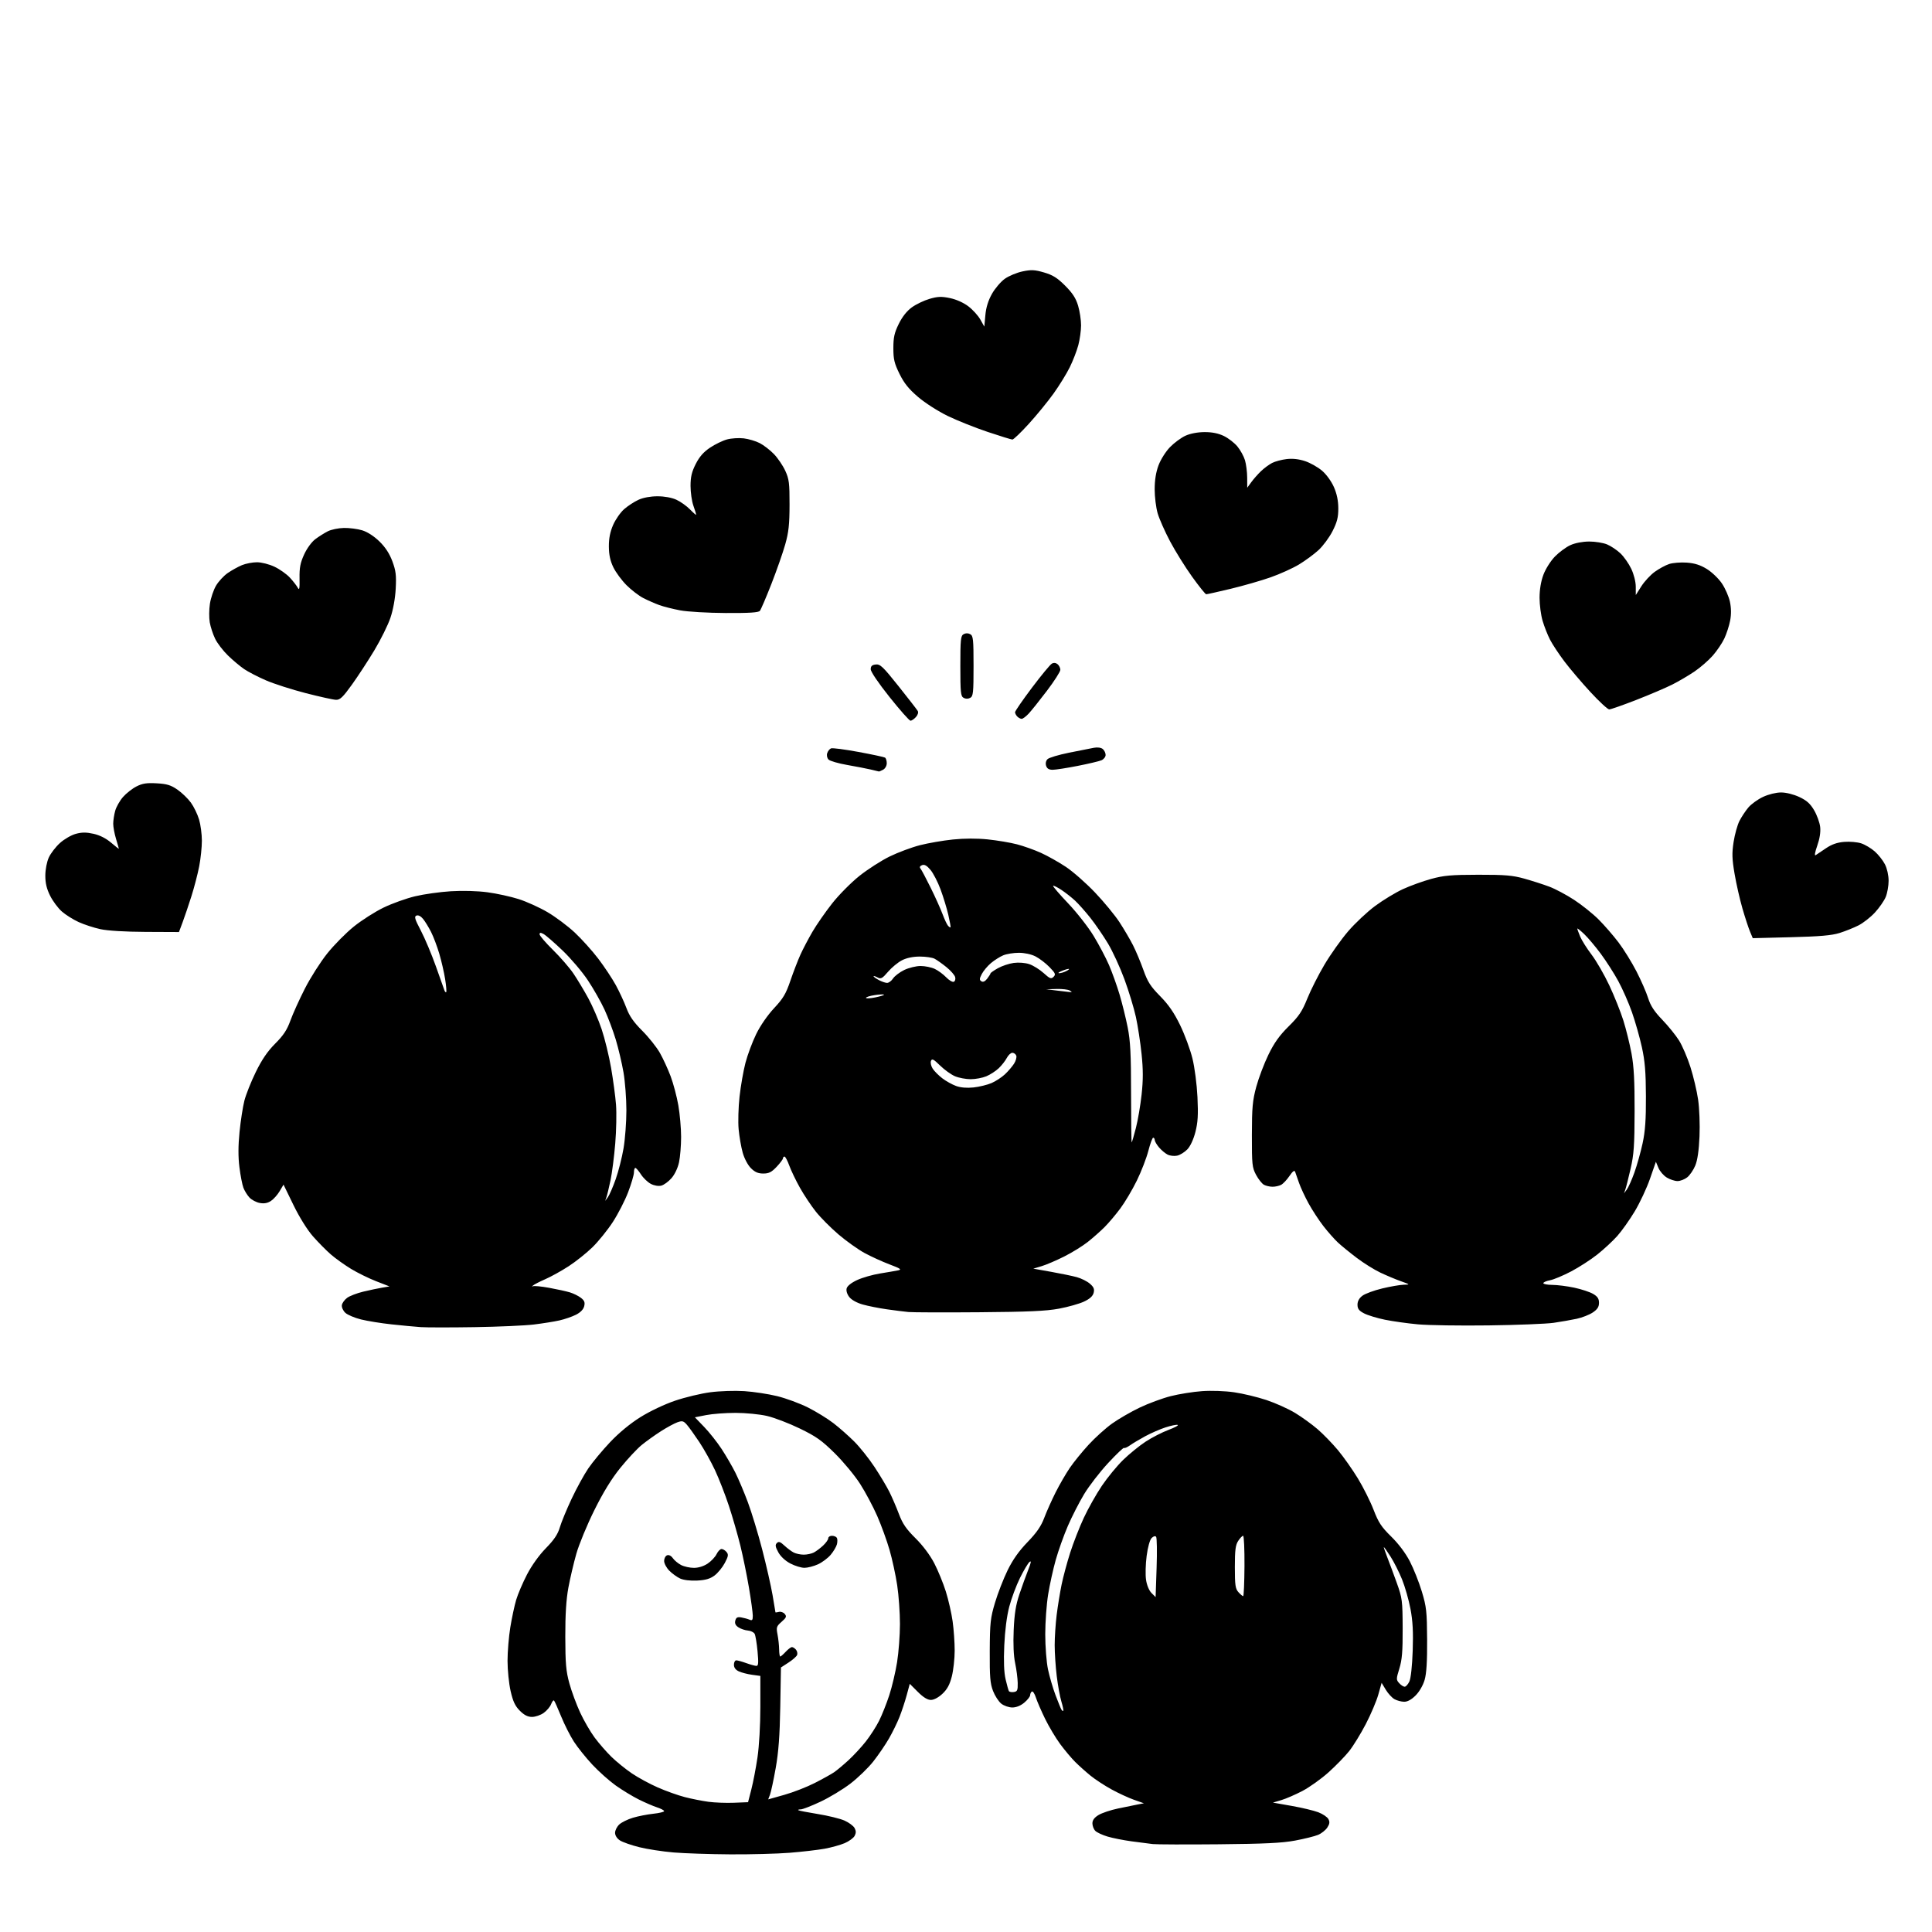 <svg version="1.1" xmlns="http://www.w3.org/2000/svg" xmlns:xlink="http://www.w3.org/1999/xlink" width="1024" height="1024" viewBox="0 0 1024 1024"><path stroke="none" fill="black" fill-rule="evenodd" d="M387.0,982.845C376.275,982.778 362.775,982.325 357.0,981.84C351.225,981.355 343.041,980.096 338.812,979.043C334.584,977.99 329.972,976.372 328.562,975.449C327.018,974.437 326.0,972.838 326.0,971.424C326.0,970.134 326.997,968.149 328.216,967.014C329.434,965.878 332.697,964.272 335.466,963.443C338.235,962.615 343.087,961.662 346.25,961.326C349.413,960.99 352.0,960.364 352.0,959.935C352.0,959.506 350.312,958.608 348.25,957.94C346.188,957.272 341.8,955.376 338.5,953.728C335.2,952.079 329.732,948.758 326.348,946.347C322.964,943.937 317.401,938.976 313.985,935.324C310.568,931.672 306.152,926.168 304.17,923.092C302.188,920.017 299.142,913.99 297.401,909.701C295.659,905.411 293.969,901.636 293.645,901.312C293.321,900.988 292.625,901.857 292.097,903.244C291.57,904.63 289.801,906.718 288.165,907.882C286.529,909.047 283.753,910.0 281.996,910.0C279.72,910.0 277.859,909.059 275.533,906.733C273.022,904.222 271.889,901.806 270.633,896.286C269.735,892.336 269.002,885.144 269.004,880.303C269.006,875.461 269.668,867.45 270.476,862.5C271.283,857.55 272.675,851.025 273.569,848.0C274.463,844.975 277.045,838.928 279.307,834.561C281.811,829.727 285.732,824.259 289.332,820.579C293.705,816.111 295.632,813.229 296.727,809.518C297.543,806.758 300.348,799.958 302.962,794.406C305.575,788.854 309.547,781.612 311.788,778.312C314.029,775.012 319.226,768.754 323.338,764.406C328.063,759.408 333.993,754.513 339.46,751.098C344.458,747.975 352.2,744.304 357.804,742.398C363.137,740.584 371.55,738.569 376.5,737.921C381.488,737.267 389.512,737.003 394.5,737.329C399.45,737.652 407.293,738.848 411.929,739.986C416.566,741.124 423.879,743.817 428.181,745.971C432.484,748.124 438.59,751.882 441.752,754.321C444.913,756.76 449.905,761.168 452.844,764.115C455.784,767.063 460.571,773.08 463.483,777.487C466.395,781.894 469.946,787.834 471.374,790.687C472.801,793.539 475.087,798.842 476.453,802.471C478.393,807.625 480.313,810.43 485.225,815.285C489.072,819.087 492.927,824.218 495.155,828.5C497.158,832.35 499.931,839.119 501.316,843.541C502.702,847.964 504.323,855.084 504.918,859.364C505.513,863.643 506,870.618 506,874.862C506.0,879.107 505.318,885.262 504.485,888.54C503.374,892.907 502.042,895.369 499.499,897.75C497.392,899.724 494.99,901.0 493.383,901.0C491.601,901.0 489.342,899.605 486.468,896.731L482.199,892.462L480.568,898.481C479.671,901.792 477.962,906.975 476.77,910.0C475.577,913.025 473.045,918.2 471.143,921.5C469.241,924.8 465.504,930.266 462.838,933.648C460.172,937.029 454.729,942.293 450.743,945.346C446.757,948.399 439.606,952.72 434.851,954.949C430.096,957.177 425.409,959.0 424.436,959.0C423.463,959.0 422.863,959.196 423.103,959.436C423.342,959.676 427.995,960.589 433.442,961.465C438.888,962.342 445.254,963.903 447.587,964.935C449.92,965.967 452.333,967.754 452.95,968.906C453.77,970.439 453.774,971.553 452.965,973.066C452.357,974.202 449.978,975.933 447.68,976.914C445.381,977.894 440.575,979.227 437.0,979.875C433.425,980.524 425.1,981.486 418.5,982.012C411.9,982.538 397.725,982.913 387.0,982.845zM646.0,977.507C628.675,977.667 612.925,977.616 611.0,977.396C609.075,977.176 604.01,976.521 599.745,975.942C595.479,975.363 589.763,974.228 587.041,973.42C584.32,972.611 581.397,971.254 580.546,970.404C579.696,969.553 579.0,967.758 579.0,966.414C579.0,964.731 580.008,963.357 582.24,962C584.022,960.916 588.635,959.368 592.49,958.56C596.346,957.751 601.03,956.794 602.899,956.433L606.298,955.776L601.062,953.932C598.182,952.917 592.827,950.446 589.163,948.44C585.498,946.434 580.48,943.152 578.012,941.146C575.543,939.141 571.885,935.867 569.883,933.871C567.88,931.875 564.309,927.625 561.946,924.428C559.584,921.23 555.986,915.213 553.949,911.057C551.913,906.901 549.705,901.808 549.043,899.741C548.381,897.673 547.425,896.237 546.919,896.55C546.414,896.862 546.0,897.726 546.0,898.47C546.0,899.214 544.615,900.987 542.923,902.411C540.978,904.048 538.637,905.0 536.558,905.0C534.75,905.0 532.119,904.095 530.713,902.989C529.308,901.883 527.334,898.846 526.329,896.239C524.806,892.293 524.515,888.738 524.589,875.0C524.669,860.165 524.948,857.592 527.357,849.5C528.83,844.55 531.829,836.829 534.021,832.342C536.78,826.693 540.033,822.086 544.599,817.36C549.451,812.338 551.79,808.947 553.457,804.518C554.703,801.208 557.421,795.125 559.497,791.0C561.573,786.875 564.958,781.025 567.019,778.0C569.08,774.975 573.574,769.446 577.006,765.713C580.437,761.981 586.034,756.936 589.444,754.503C592.854,752.07 599.436,748.266 604.072,746.05C608.707,743.834 616.1,741.104 620.5,739.984C624.9,738.864 632.366,737.673 637.09,737.336C642.06,736.981 649.225,737.233 654.09,737.933C658.716,738.598 666.424,740.447 671.22,742.042C676.017,743.637 682.871,746.722 686.453,748.898C690.035,751.074 695.4,754.956 698.375,757.525C701.351,760.094 706.196,765.087 709.143,768.621C712.089,772.155 716.843,778.896 719.707,783.6C722.571,788.305 726.318,795.794 728.033,800.243C730.631,806.979 732.192,809.348 737.37,814.416C741.24,818.202 744.966,823.158 747.237,827.537C749.244,831.408 752.105,838.608 753.595,843.537C756.043,851.634 756.314,854.094 756.403,869.0C756.471,880.535 756.073,886.97 755.082,890.384C754.248,893.259 752.28,896.653 750.299,898.634C748.092,900.842 745.998,901.988 744.217,901.965C742.722,901.945 740.424,901.333 739.11,900.604C737.795,899.876 735.721,897.626 734.501,895.604L732.283,891.929L730.535,898.161C729.573,901.589 726.584,908.628 723.892,913.804C721.201,918.98 717.223,925.446 715.052,928.172C712.882,930.898 707.947,935.961 704.086,939.423C700.225,942.885 694.014,947.312 690.283,949.261C686.552,951.21 681.515,953.392 679.088,954.109L674.676,955.414L684.569,957.159C690.01,958.119 696.389,959.64 698.743,960.54C701.097,961.439 703.5,963.065 704.082,964.154C704.89,965.662 704.749,966.734 703.493,968.651C702.586,970.035 700.392,971.774 698.616,972.516C696.841,973.258 691.363,974.619 686.444,975.541C679.554,976.833 670.266,977.284 646.0,977.507zM388.994,955.498L396.489,955.197L398.229,948.422C399.187,944.697 400.652,937.057 401.485,931.446C402.364,925.523 403.0,914.327 403.0,904.758L403.0,888.272L398.627,887.673C396.222,887.343 393.072,886.534 391.627,885.876C389.881,885.08 389.0,883.895 389.0,882.339C389.0,881.053 389.562,880.007 390.25,880.015C390.938,880.023 393.3,880.679 395.5,881.471C397.7,882.264 400.115,882.932 400.867,882.956C401.97,882.992 402.095,881.5 401.513,875.25C401.116,870.987 400.427,866.814 399.981,865.975C399.535,865.137 397.926,864.347 396.404,864.221C394.882,864.095 392.632,863.334 391.404,862.529C389.836,861.502 389.336,860.432 389.726,858.94C390.158,857.289 390.864,856.915 392.891,857.266C394.326,857.514 396.288,858.054 397.25,858.466C398.683,859.079 398.999,858.697 398.995,856.357C398.992,854.786 398.08,848.114 396.969,841.532C395.858,834.95 393.806,824.911 392.409,819.224C391.012,813.537 388.284,804.073 386.347,798.192C384.409,792.311 381.112,783.829 379.02,779.342C376.928,774.855 373.168,768.105 370.665,764.342C368.162,760.579 365.192,756.442 364.065,755.149C362.292,753.115 361.622,752.936 359.081,753.822C357.467,754.385 353.526,756.519 350.323,758.566C347.12,760.612 342.514,763.909 340.086,765.893C337.658,767.877 332.578,773.325 328.797,778.0C324.101,783.806 319.721,790.937 314.979,800.5C311.16,808.2 306.884,818.55 305.476,823.5C304.068,828.45 302.167,836.55 301.251,841.5C300.101,847.708 299.595,855.774 299.618,867.5C299.646,881.661 300.006,885.786 301.772,892.198C302.938,896.433 305.501,903.38 307.468,907.636C309.434,911.893 312.899,917.879 315.167,920.938C317.435,923.997 321.451,928.604 324.091,931.176C326.732,933.748 331.587,937.682 334.879,939.918C338.172,942.154 344.384,945.526 348.683,947.41C352.982,949.294 359.412,951.586 362.972,952.503C366.532,953.42 372.157,954.536 375.472,954.984C378.787,955.432 384.872,955.663 388.994,955.498zM415.705,951.303C420.405,949.979 427.682,947.144 431.875,945.002C436.069,942.86 440.68,940.296 442.122,939.304C443.564,938.312 446.957,935.475 449.661,933.0C452.365,930.525 456.512,926.048 458.875,923.052C461.238,920.055 464.42,915.105 465.945,912.052C467.471,908.998 469.897,902.9 471.336,898.5C472.775,894.1 474.636,886.225 475.472,881.0C476.308,875.775 476.994,866.66 476.996,860.743C476.998,854.827 476.34,845.591 475.533,840.219C474.726,834.846 472.899,826.411 471.472,821.475C470.046,816.539 467.106,808.45 464.94,803.5C462.773,798.55 458.699,790.9 455.887,786.5C453.075,782.1 447.054,774.822 442.507,770.327C435.548,763.445 432.602,761.359 423.871,757.125C418.167,754.359 410.35,751.368 406.5,750.477C402.639,749.583 395.186,748.855 389.877,748.853C384.585,748.851 377.566,749.378 374.28,750.025L368.305,751.2L373.264,756.35C375.992,759.183 380.138,764.425 382.477,768.0C384.816,771.575 388.085,777.2 389.741,780.5C391.397,783.8 394.386,790.876 396.383,796.224C398.38,801.573 401.796,812.823 403.974,821.224C406.153,829.626 408.625,840.496 409.468,845.381C410.31,850.266 411.0,854.386 411.0,854.537C411.0,854.689 411.819,854.599 412.82,854.337C413.821,854.075 415.222,854.563 415.934,855.421C417.03,856.741 416.774,857.378 414.265,859.58C411.535,861.976 411.365,862.509 412.107,866.34C412.55,868.628 412.932,872.188 412.956,874.25C412.98,876.312 413.246,878.0 413.548,878.0C413.849,878.0 415.138,876.875 416.412,875.5C417.687,874.125 419.185,873.0 419.742,873.0C420.299,873.0 421.268,873.618 421.895,874.373C422.522,875.129 422.789,876.386 422.489,877.168C422.189,877.95 420.136,879.762 417.927,881.194L413.912,883.798L413.555,904.649C413.294,919.915 412.65,928.594 411.151,937.051C410.024,943.403 408.665,949.75 408.131,951.155L407.16,953.709L415.705,951.303zM563.563,906.77C563.763,906.57 563.311,904.361 562.559,901.861C561.806,899.361 560.699,893.307 560.098,888.408C559.497,883.508 559.004,876.113 559.003,871.974C559.001,867.834 559.474,860.634 560.053,855.974C560.632,851.313 561.797,844.125 562.641,840.0C563.485,835.875 565.54,828.225 567.207,823.0C568.873,817.775 572.134,809.432 574.452,804.46C576.77,799.489 581.087,791.839 584.045,787.46C587.003,783.082 592.074,776.918 595.313,773.762C598.552,770.606 603.915,766.252 607.23,764.086C610.545,761.92 615.981,759.129 619.31,757.884C622.639,756.639 624.833,755.444 624.186,755.229C623.538,755.013 620.644,755.605 617.754,756.545C614.865,757.485 610.043,759.584 607.04,761.209C604.037,762.834 600.386,765.013 598.927,766.052C597.468,767.091 596.043,767.709 595.76,767.426C595.477,767.143 591.677,770.761 587.316,775.465C582.955,780.169 577.251,787.551 574.641,791.869C572.031,796.187 568.132,803.808 565.978,808.805C563.824,813.801 560.936,821.891 559.561,826.782C558.186,831.673 556.374,839.91 555.535,845.087C554.695,850.264 554.006,859.758 554.004,866.185C554.002,872.611 554.656,880.988 555.458,884.8C556.26,888.612 558.05,894.743 559.435,898.424C560.821,902.106 562.235,905.571 562.577,906.125C562.92,906.68 563.364,906.97 563.563,906.77zM537.344,896.807C539.203,896.542 539.488,895.88 539.412,892.0C539.364,889.525 538.751,884.8 538.05,881.5C537.23,877.641 536.954,871.397 537.275,864.0C537.651,855.362 538.402,850.633 540.294,845.0C541.679,840.875 543.782,835.059 544.968,832.076C546.517,828.18 546.712,826.994 545.661,827.866C544.857,828.534 542.583,832.351 540.608,836.348C538.632,840.345 536.078,847.19 534.932,851.558C533.63,856.517 532.636,864.231 532.286,872.093C531.906,880.625 532.135,886.43 532.995,890.093C533.693,893.067 534.472,895.863 534.726,896.307C534.981,896.751 536.159,896.976 537.344,896.807zM744.494,894.0C745.146,894.0 746.267,892.763 746.985,891.25C747.766,889.605 748.479,883.074 748.759,875.0C749.105,865.033 748.799,859.222 747.59,852.795C746.689,848.008 744.666,840.929 743.094,837.066C741.522,833.203 738.786,827.782 737.013,825.021C735.241,822.259 733.652,820.0 733.482,820.0C733.312,820.0 734.098,822.362 735.23,825.25C736.362,828.138 738.658,834.325 740.333,839.0C743.215,847.044 743.382,848.332 743.439,863.0C743.487,875.258 743.122,879.725 741.691,884.356C739.982,889.889 739.977,890.317 741.596,892.106C742.539,893.148 743.843,894.0 744.494,894.0zM613.023,831.0C613.311,822.475 613.196,815.069 612.766,814.543C612.291,813.961 611.359,814.212 610.386,815.185C609.435,816.137 608.365,819.978 607.746,824.667C607.174,829.002 607.029,834.708 607.425,837.347C607.851,840.188 609.032,843.032 610.322,844.322L612.5,846.5L613.023,831.0zM658.905,845.996C659.232,845.994 659.545,838.794 659.6,829.996C659.655,821.198 659.328,814.0 658.873,814.0C658.418,814.0 657.248,815.217 656.273,816.705C654.843,818.887 654.5,821.571 654.5,830.595C654.5,840.189 654.771,842.081 656.405,843.89C657.453,845.051 658.578,845.998 658.905,845.996zM369.5,837.732C365.905,837.911 362.298,837.478 360.5,836.654C358.85,835.897 356.262,834.029 354.75,832.502C353.238,830.976 352.0,828.65 352.0,827.332C352.0,826.015 352.704,824.667 353.564,824.337C354.518,823.971 355.711,824.57 356.624,825.874C357.448,827.05 359.422,828.684 361.011,829.506C362.6,830.328 365.656,831.0 367.802,831.0C370.211,831.0 373.005,830.124 375.102,828.713C376.971,827.455 379.087,825.205 379.805,823.713C380.522,822.221 381.704,821.0 382.432,821.0C383.16,821.0 384.35,821.717 385.077,822.592C386.191,823.935 386.043,824.856 384.135,828.452C382.89,830.799 380.438,833.78 378.686,835.077C376.344,836.81 373.911,837.513 369.5,837.732zM426.407,830.978C424.706,830.99 421.331,829.959 418.907,828.686C416.193,827.262 413.736,824.971 412.512,822.724C410.938,819.835 410.781,818.819 411.756,817.844C412.731,816.869 413.561,817.148 415.743,819.184C417.26,820.599 419.483,822.261 420.684,822.878C421.886,823.495 424.278,824.0 426.0,824.0C427.722,824.0 430.114,823.495 431.316,822.878C432.517,822.261 434.738,820.601 436.25,819.191C437.762,817.78 439.0,816.035 439.0,815.313C439.0,814.591 439.873,814.0 440.941,814.0C442.009,814.0 443.176,814.476 443.535,815.057C443.894,815.638 443.921,817.178 443.594,818.48C443.268,819.781 441.782,822.295 440.292,824.065C438.802,825.836 435.764,828.111 433.541,829.12C431.319,830.13 428.108,830.966 426.407,830.978zM251.5,703.416C238.85,703.617 226.025,703.609 223.0,703.398C219.975,703.187 213.0,702.53 207.5,701.938C202.0,701.346 194.723,700.172 191.33,699.329C187.936,698.486 184.197,696.901 183.022,695.806C181.845,694.709 181.023,692.891 181.193,691.758C181.362,690.626 182.625,688.878 184.0,687.873C185.375,686.867 189.2,685.397 192.5,684.606C195.8,683.814 200.286,682.865 202.469,682.497L206.437,681.827L199.369,679.077C195.481,677.565 189.498,674.625 186.073,672.545C182.649,670.464 177.847,667.032 175.403,664.916C172.959,662.801 168.674,658.467 165.879,655.285C162.83,651.814 158.694,645.176 155.535,638.686L150.273,627.873L148.213,631.363C147.081,633.282 144.997,635.611 143.582,636.539C141.801,637.705 139.979,638.031 137.664,637.597C135.825,637.252 133.378,635.964 132.227,634.735C131.075,633.506 129.629,631.169 129.013,629.543C128.396,627.916 127.442,622.998 126.892,618.612C126.21,613.172 126.231,607.255 126.957,599.987C127.543,594.128 128.695,586.672 129.517,583.417C130.339,580.163 133.073,573.299 135.592,568.164C138.849,561.526 141.822,557.178 145.876,553.124C150.221,548.779 152.132,545.885 153.907,540.961C155.187,537.407 158.64,529.775 161.58,524.0C164.52,518.225 169.874,509.818 173.478,505.319C177.082,500.819 183.426,494.407 187.575,491.068C191.725,487.73 198.805,483.218 203.31,481.04C207.814,478.862 215.325,476.166 220.0,475.049C224.675,473.931 233.225,472.729 239.0,472.377C245.3,471.993 253.046,472.211 258.365,472.921C263.24,473.572 270.665,475.195 274.865,476.527C279.064,477.86 285.975,480.99 290.222,483.483C294.469,485.976 300.947,490.825 304.617,494.258C308.287,497.691 313.903,503.932 317.096,508.127C320.29,512.322 324.471,518.622 326.388,522.127C328.304,525.632 330.842,531.11 332.027,534.301C333.609,538.559 335.833,541.751 340.389,546.301C343.803,549.71 348.002,554.975 349.72,558.0C351.438,561.025 354.017,566.626 355.451,570.446C356.885,574.267 358.72,581.189 359.529,585.827C360.338,590.466 361.0,598.006 361.0,602.582C361.0,607.158 360.505,613.209 359.9,616.03C359.243,619.093 357.628,622.493 355.889,624.473C354.288,626.297 351.854,628.071 350.481,628.416C349.008,628.785 346.751,628.405 344.98,627.49C343.328,626.635 340.97,624.382 339.738,622.481C338.507,620.58 337.163,619.019 336.75,619.012C336.337,619.006 336.0,620.087 336.0,621.415C336.0,622.743 334.608,627.474 332.907,631.929C331.206,636.383 327.547,643.502 324.775,647.747C322.003,651.993 317.17,657.978 314.033,661.047C310.897,664.116 305.219,668.647 301.415,671.116C297.612,673.586 292.025,676.684 289.0,678.001C285.975,679.318 283.05,680.823 282.5,681.345C281.833,681.977 281.833,682.111 282.5,681.745C283.05,681.444 286.875,681.808 291.0,682.556C295.125,683.303 300.075,684.388 302.0,684.967C303.925,685.546 306.577,686.854 307.893,687.872C309.763,689.32 310.142,690.298 309.627,692.35C309.204,694.034 307.628,695.649 305.234,696.852C303.18,697.884 299.25,699.234 296.5,699.852C293.75,700.47 287.675,701.442 283.0,702.013C278.325,702.584 264.15,703.215 251.5,703.416zM789.0,702.49C773.875,702.689 757.0,702.435 751.5,701.927C746.0,701.419 738.128,700.315 734.007,699.474C729.886,698.632 724.936,697.125 723.007,696.124C720.269,694.703 719.5,693.691 719.5,691.51C719.5,689.655 720.387,688.054 722.136,686.747C723.586,685.665 728.311,683.932 732.636,682.897C736.961,681.862 742.075,680.979 744.0,680.935C747.482,680.854 747.474,680.845 742.487,679.068C739.73,678.087 734.841,676.037 731.623,674.515C728.404,672.992 722.798,669.496 719.164,666.746C715.531,663.996 711.042,660.34 709.189,658.623C707.336,656.905 703.871,652.993 701.49,649.93C699.108,646.866 695.567,641.462 693.621,637.921C691.674,634.379 689.38,629.461 688.524,626.991C687.667,624.521 686.733,621.857 686.446,621.072C686.086,620.082 685.165,620.765 683.444,623.297C682.079,625.306 680.1,627.411 679.047,627.975C677.993,628.539 675.947,629.0 674.5,629.0C673.053,629.0 671,628.535 669.938,627.967C668.875,627.398 666.993,625.036 665.753,622.717C663.666,618.81 663.502,617.25 663.526,601.5C663.548,586.932 663.882,583.284 665.856,576.0C667.124,571.325 670.023,563.675 672.299,559.0C675.367,552.698 678.136,548.819 683.009,544.0C688.456,538.611 690.147,536.093 692.894,529.27C694.717,524.743 698.815,516.643 702.001,511.27C705.187,505.896 710.805,497.981 714.487,493.679C718.168,489.377 724.631,483.302 728.849,480.179C733.067,477.056 739.694,473.04 743.576,471.256C747.458,469.472 754.204,467.033 758.567,465.838C765.241,464.008 769.197,463.659 783.5,463.638C797.777,463.617 801.702,463.95 808.0,465.714C812.125,466.869 818.068,468.782 821.207,469.963C824.346,471.145 830.254,474.292 834.336,476.957C838.419,479.622 844.256,484.3 847.309,487.352C850.362,490.405 855.107,495.872 857.854,499.5C860.6,503.128 864.865,510.013 867.331,514.798C869.797,519.584 872.592,525.975 873.543,529.0C874.824,533.075 876.768,536.055 881.045,540.5C884.22,543.8 888.223,548.748 889.941,551.496C891.658,554.244 894.36,560.544 895.944,565.496C897.528,570.448 899.37,578.239 900.036,582.809C900.718,587.487 901.039,596.007 900.771,602.309C900.453,609.771 899.707,614.922 898.531,617.769C897.561,620.117 895.634,622.929 894.249,624.019C892.864,625.108 890.553,625.998 889.115,625.996C887.677,625.994 885.114,625.147 883.42,624.115C881.726,623.082 879.737,620.78 879,619L877.659,615.763L874.52,624.793C872.794,629.76 869.158,637.525 866.441,642.05C863.723,646.574 859.563,652.444 857.196,655.094C854.829,657.745 850.094,662.14 846.673,664.862C843.253,667.584 837.004,671.628 832.787,673.849C828.57,676.07 823.518,678.187 821.56,678.555C819.602,678.922 818.0,679.623 818.0,680.111C818.0,680.6 820.138,681.008 822.75,681.017C825.362,681.027 830.585,681.688 834.356,682.487C838.127,683.286 842.627,684.766 844.356,685.776C846.738,687.167 847.5,688.316 847.5,690.516C847.5,692.683 846.666,693.982 844.213,695.635C842.406,696.853 838.581,698.357 835.713,698.976C832.846,699.595 827.35,700.558 823.5,701.116C819.65,701.673 804.125,702.292 789.0,702.49zM519.0,695.517C500.575,695.66 483.7,695.606 481.5,695.398C479.3,695.19 474.125,694.539 470.0,693.951C465.875,693.363 460.167,692.23 457.316,691.432C454.195,690.56 451.347,688.986 450.162,687.479C448.971,685.965 448.411,684.146 448.743,682.874C449.081,681.583 451.227,679.876 454.31,678.448C457.07,677.169 462.517,675.609 466.414,674.98C470.311,674.351 474.625,673.606 476.0,673.323C478.082,672.894 477.324,672.364 471.47,670.154C467.604,668.694 461.629,665.968 458.192,664.095C454.755,662.223 448.569,657.812 444.446,654.294C440.322,650.775 434.909,645.332 432.417,642.198C429.925,639.064 426.121,633.35 423.963,629.5C421.805,625.65 419.267,620.362 418.322,617.75C417.378,615.138 416.244,613.0 415.802,613.0C415.361,613.0 415.0,613.418 415.0,613.929C415.0,614.44 413.484,616.465 411.632,618.429C408.946,621.276 407.512,622.0 404.555,622.0C401.81,622.0 400.105,621.259 397.994,619.148C396.35,617.504 394.505,614.01 393.637,610.898C392.81,607.929 391.843,602.347 391.489,598.494C391.136,594.64 391.353,586.875 391.974,581.238C392.594,575.601 394.008,567.529 395.115,563.3C396.223,559.071 398.778,552.231 400.793,548.098C402.966,543.643 406.819,538.059 410.263,534.378C415.086,529.222 416.55,526.761 418.911,519.836C420.474,515.251 422.872,509.025 424.24,506.0C425.609,502.975 428.5,497.473 430.664,493.773C432.829,490.074 437.503,483.354 441.05,478.84C444.598,474.326 451.1,467.763 455.5,464.255C459.9,460.747 467.124,456.109 471.554,453.948C475.984,451.787 483.184,449.101 487.554,447.979C491.924,446.858 499.789,445.497 505.031,444.955C511.082,444.33 517.848,444.311 523.566,444.903C528.519,445.415 535.455,446.581 538.978,447.494C542.501,448.407 548.253,450.455 551.759,452.045C555.265,453.634 561.204,456.976 564.956,459.471C568.709,461.966 575.652,468.077 580.386,473.051C585.12,478.025 590.958,485.111 593.36,488.798C595.762,492.484 598.985,497.975 600.523,501.0C602.061,504.025 604.536,509.922 606.022,514.104C608.26,520.399 609.79,522.789 614.903,527.982C619.393,532.542 622.288,536.746 625.505,543.378C627.94,548.395 630.87,556.325 632.018,561.0C633.202,565.82 634.355,574.695 634.681,581.5C635.133,590.907 634.896,594.902 633.588,599.987C632.578,603.916 630.894,607.545 629.319,609.188C627.889,610.681 625.459,612.18 623.918,612.518C622.378,612.856 620.078,612.595 618.809,611.938C617.539,611.281 615.504,609.564 614.286,608.122C613.068,606.68 612.056,604.938 612.036,604.25C612.016,603.562 611.65,603.0 611.221,603.0C610.793,603.0 609.634,606.141 608.645,609.98C607.656,613.819 604.916,620.906 602.555,625.73C600.195,630.553 596.256,637.2 593.802,640.5C591.348,643.8 587.577,648.261 585.42,650.413C583.264,652.566 579.269,656.095 576.542,658.257C573.815,660.418 568.19,663.893 564.042,665.979C559.894,668.064 554.515,670.365 552.088,671.092L547.676,672.414L557.088,674.087C562.265,675.008 568.405,676.28 570.734,676.915C573.063,677.549 576.168,679.101 577.635,680.363C579.717,682.153 580.162,683.219 579.661,685.214C579.22,686.971 577.621,688.428 574.544,689.874C572.083,691.031 566.116,692.716 561.285,693.618C554.484,694.888 544.933,695.317 519.0,695.517zM322.216,634.5C323.021,633.4 324.874,629.125 326.334,625.0C327.795,620.875 329.667,613.504 330.495,608.619C331.323,603.734 332.0,594.681 332.0,588.5C332.0,582.319 331.31,573.266 330.467,568.381C329.624,563.496 327.78,555.675 326.37,551.0C324.959,546.325 322.276,539.177 320.406,535.117C318.536,531.056 314.561,524.057 311.571,519.564C308.582,515.071 302.554,507.973 298.177,503.791C293.799,499.609 289.268,495.679 288.109,495.058C286.468,494.18 286.0,494.217 286.0,495.225C286.0,495.938 289.2,499.666 293.112,503.51C297.023,507.355 301.895,512.975 303.939,516.0C305.983,519.025 309.506,524.882 311.768,529.015C314.03,533.148 317.234,540.573 318.889,545.515C320.544,550.457 322.793,559.675 323.888,566.0C324.982,572.325 326.159,581.1 326.504,585.5C326.848,589.9 326.663,599.148 326.092,606.052C325.522,612.956 324.398,621.731 323.593,625.552C322.789,629.373 321.821,633.4 321.442,634.5L320.754,636.5L322.216,634.5zM862.248,630.5C863.07,629.4 864.874,625.35 866.257,621.5C867.64,617.65 869.597,610.675 870.606,606.0C871.991,599.586 872.425,593.451 872.375,581.0C872.323,568.161 871.845,562.392 870.222,555.0C869.074,549.775 866.712,541.45 864.973,536.5C863.235,531.55 859.974,524.125 857.727,520.0C855.48,515.875 851.303,509.35 848.446,505.5C845.589,501.65 841.619,496.949 839.625,495.054C837.631,493.158 836.0,491.866 836.0,492.182C836.0,492.497 836.684,494.392 837.519,496.392C838.355,498.392 841.085,502.719 843.586,506.008C846.087,509.296 850.304,516.602 852.957,522.243C855.61,527.884 858.964,536.264 860.41,540.864C861.856,545.465 863.801,553.34 864.731,558.364C865.998,565.208 866.409,572.895 866.371,589.0C866.328,607.086 865.99,611.929 864.242,619.5C863.1,624.45 861.848,629.4 861.459,630.5L860.754,632.5L862.248,630.5zM599.827,605.506C600.006,605.327 601.007,601.877 602.051,597.84C603.096,593.803 604.458,585.82 605.079,580.101C605.925,572.31 605.919,566.916 605.052,558.601C604.416,552.495 603.063,543.675 602.044,539.0C601.026,534.325 598.29,525.332 595.964,519.015C593.638,512.698 589.699,504.148 587.21,500.015C584.722,495.882 580.546,489.8 577.93,486.5C575.315,483.2 571.673,479.099 569.838,477.387C568.002,475.675 564.726,473.1 562.557,471.664C560.388,470.228 558.413,469.254 558.167,469.499C557.922,469.745 561.496,473.917 566.11,478.77C570.725,483.624 576.811,491.399 579.637,496.047C582.462,500.696 586.133,507.65 587.795,511.5C589.457,515.35 591.961,522.325 593.36,527.0C594.759,531.675 596.707,539.55 597.69,544.5C599.128,551.745 599.479,558.603 599.488,579.666C599.495,594.058 599.647,605.686 599.827,605.506zM516.0,576.369C519.025,576.047 523.305,575.005 525.511,574.053C527.717,573.102 530.919,571.014 532.628,569.412C534.336,567.81 536.518,565.266 537.477,563.758C538.435,562.249 538.96,560.337 538.641,559.508C538.323,558.678 537.385,558.0 536.557,558.0C535.729,558.0 534.405,559.237 533.615,560.75C532.825,562.263 530.901,564.714 529.339,566.197C527.778,567.68 524.827,569.593 522.782,570.447C520.737,571.301 517.01,572.0 514.5,572.0C511.99,572.0 508.263,571.304 506.218,570.453C504.173,569.602 500.603,567.049 498.285,564.779C494.771,561.339 493.963,560.932 493.425,562.334C493.07,563.259 493.495,565.107 494.369,566.441C495.244,567.775 497.542,570.075 499.477,571.551C501.413,573.027 504.684,574.846 506.748,575.594C509.159,576.468 512.466,576.745 516.0,576.369zM463.974,528.635C466.71,528.074 468.756,527.423 468.521,527.187C468.285,526.952 466.047,527.066 463.546,527.441C461.046,527.816 459.0,528.467 459.0,528.888C459.0,529.309 461.238,529.195 463.974,528.635zM236.499,525.835C236.747,525.586 236.49,522.484 235.928,518.941C235.365,515.399 233.975,509.35 232.839,505.5C231.703,501.65 229.746,496.471 228.491,493.99C227.237,491.51 225.333,488.398 224.261,487.074C223.065,485.597 221.708,484.898 220.751,485.265C219.443,485.767 219.817,487.062 223.059,493.248C225.187,497.31 228.755,505.778 230.989,512.066C233.222,518.355 235.274,524.127 235.548,524.893C235.823,525.659 236.25,526.083 236.499,525.835zM567.0,525.822C568.333,525.953 568.333,525.862 567.0,525.0C566.175,524.467 563.025,524.097 560.0,524.178L554.5,524.326L560.0,525.0C563.025,525.371 566.175,525.74 567.0,525.822zM470.135,520.96C471.034,520.982 472.473,519.926 473.333,518.614C474.193,517.302 476.862,515.277 479.264,514.114C481.666,512.951 485.559,512.0 487.915,512.0C490.27,512.0 493.664,512.696 495.456,513.546C497.248,514.397 499.955,516.388 501.472,517.971C502.989,519.554 504.803,520.629 505.504,520.36C506.214,520.087 506.551,518.998 506.263,517.899C505.98,516.814 503.892,514.428 501.624,512.596C499.356,510.764 496.517,508.755 495.316,508.132C494.114,507.509 490.609,507.0 487.526,507.0C483.927,507.0 480.541,507.703 478.068,508.966C475.949,510.047 472.63,512.783 470.692,515.046C467.611,518.646 466.909,519.022 465.085,518.045C463.938,517.432 463.0,517.156 463.0,517.433C463.0,517.71 464.238,518.607 465.75,519.428C467.262,520.249 469.236,520.938 470.135,520.96zM523.228,518.724C524.178,517.501 524.966,516.245 524.978,515.934C524.99,515.623 526.753,514.383 528.894,513.179C531.036,511.976 534.805,510.714 537.269,510.377C539.876,510.019 543.321,510.281 545.506,511.002C547.571,511.684 550.992,513.805 553.107,515.716C556.467,518.751 557.136,519.007 558.403,517.74C559.669,516.473 559.396,515.82 556.239,512.57C554.252,510.524 550.928,507.984 548.853,506.925C546.597,505.774 543.04,505.0 540.008,505.0C537.218,505.0 533.488,505.607 531.718,506.348C529.948,507.09 527.021,508.944 525.214,510.468C523.407,511.991 521.227,514.594 520.37,516.252C519.08,518.745 519.043,519.411 520.156,520.106C521.049,520.666 522.079,520.202 523.228,518.724zM563.25,515.455C564.487,515.081 565.94,514.364 566.477,513.86C567.015,513.357 566.002,513.452 564.227,514.071C562.452,514.689 561.0,515.407 561.0,515.665C561.0,515.923 562.013,515.829 563.25,515.455zM949.252,496.74L929.003,497.252L927.518,493.697C926.701,491.741 924.903,486.243 923.522,481.479C922.141,476.715 920.271,468.471 919.365,463.159C918.007,455.189 917.917,452.229 918.849,446.23C919.471,442.232 920.863,437.229 921.942,435.114C923.021,432.998 925.145,429.793 926.661,427.991C928.178,426.189 931.687,423.658 934.459,422.367C937.398,420.998 941.376,420.02 944.0,420.02C946.652,420.02 950.617,421.005 953.655,422.42C957.584,424.249 959.458,425.926 961.535,429.469C963.033,432.026 964.47,436.004 964.729,438.309C965.034,441.027 964.486,444.524 963.172,448.259C961.941,451.755 961.615,453.72 962.341,453.259C963,452.842 965.469,451.185 967.829,449.577C970.835,447.53 973.717,446.522 977.448,446.213C980.378,445.97 984.44,446.32 986.474,446.991C988.508,447.663 991.734,449.584 993.645,451.261C995.555,452.938 997.991,456.023 999.059,458.115C1000.201,460.355 1001.0,463.944 1001.0,466.838C1001.0,469.543 1000.306,473.416 999.458,475.445C998.61,477.475 996.041,481.17 993.749,483.657C991.456,486.144 987.537,489.214 985.04,490.478C982.543,491.742 978.025,493.553 975.0,494.502C970.861,495.801 964.488,496.355 949.252,496.74zM77.178,493.921C66.272,493.871 57.09,493.318 53.209,492.475C49.748,491.723 44.553,490.026 41.663,488.703C38.773,487.38 34.772,484.861 32.772,483.104C30.771,481.348 27.979,477.593 26.567,474.759C24.722,471.057 24.006,468.045 24.022,464.054C24.035,460.856 24.817,456.803 25.866,454.5C26.868,452.3 29.532,448.837 31.787,446.804C34.042,444.771 37.822,442.586 40.188,441.949C43.433,441.076 45.747,441.073 49.614,441.938C52.889,442.671 56.231,444.361 58.87,446.62C61.141,448.565 62.995,450.008 62.989,449.828C62.983,449.648 62.308,447.291 61.489,444.591C60.67,441.891 60.003,438.291 60.006,436.591C60.009,434.891 60.483,431.8 61.06,429.723C61.637,427.645 63.504,424.356 65.21,422.414C66.915,420.471 70.114,417.962 72.319,416.837C75.491,415.219 77.725,414.872 83.036,415.172C88.476,415.479 90.558,416.113 94.044,418.525C96.408,420.161 99.62,423.261 101.181,425.414C102.742,427.566 104.69,431.585 105.51,434.345C106.329,437.105 107.0,442.167 107.0,445.594C107.0,449.02 106.361,455.126 105.58,459.162C104.799,463.198 102.947,470.325 101.465,475.0C99.982,479.675 97.889,485.863 96.813,488.75L94.856,494.0L77.178,493.921zM503.799,491.517C503.964,491.362 503.433,488.37 502.621,484.868C501.809,481.365 499.956,475.297 498.505,471.382C497.054,467.467 494.659,462.823 493.183,461.062C491.263,458.77 489.995,458.055 488.724,458.547C487.54,459.005 487.262,459.611 487.888,460.367C488.405,460.99 490.826,465.55 493.269,470.5C495.712,475.45 498.549,481.75 499.573,484.5C500.597,487.25 501.899,490.017 502.467,490.649C503.035,491.281 503.635,491.672 503.799,491.517zM465.816,408.9C465.642,408.844 463.7,408.377 461.5,407.862C459.3,407.347 453.683,406.259 449.018,405.445C444.353,404.631 439.919,403.348 439.165,402.594C438.37,401.799 438.064,400.375 438.435,399.204C438.788,398.093 439.707,396.943 440.478,396.647C441.249,396.351 447.788,397.202 455.01,398.539C462.232,399.875 468.559,401.227 469.07,401.543C469.582,401.859 470.0,403.201 470.0,404.524C470.0,405.879 469.155,407.382 468.066,407.965C467.002,408.534 465.989,408.955 465.816,408.9zM557.928,408.0C555.964,408.0 554.936,407.373 554.465,405.888C554.057,404.604 554.345,403.226 555.2,402.372C555.973,401.598 561.082,400.063 566.553,398.959C572.024,397.855 577.959,396.68 579.742,396.347C581.718,395.977 583.572,396.23 584.492,396.993C585.321,397.682 586.0,399.099 586.0,400.144C586.0,401.188 584.987,402.464 583.75,402.979C582.513,403.494 576.825,404.835 571.111,405.958C565.397,407.081 559.464,408.0 557.928,408.0zM482.591,382.0C481.987,382.0 476.994,376.362 471.496,369.47C465.599,362.078 461.5,356.03 461.5,354.72C461.5,353.058 462.171,352.422 464.17,352.191C466.51,351.921 467.998,353.337 476.246,363.691C481.42,370.186 486,376.091 486.424,376.813C486.88,377.588 486.477,378.92 485.443,380.063C484.479,381.128 483.196,382.0 482.591,382.0zM541.513,381.0C540.901,381.0 539.86,380.46 539.2,379.8C538.54,379.14 538.0,378.104 538.0,377.499C538.0,376.893 542.024,371.052 546.943,364.52C551.862,357.988 556.61,352.238 557.496,351.743C558.528,351.165 559.623,351.272 560.552,352.043C561.349,352.704 562.0,354.039 562.0,355.009C562.0,355.979 558.8,360.987 554.89,366.137C550.979,371.286 546.62,376.738 545.203,378.25C543.785,379.762 542.125,381.0 541.513,381.0zM852.914,376.0C852.117,376.0 847.648,371.869 842.982,366.819C838.317,361.77 832.099,354.458 829.164,350.569C826.23,346.681 822.792,341.475 821.526,339.0C820.259,336.525 818.498,332.056 817.612,329.068C816.725,326.081 816.0,320.586 816.0,316.856C816.0,312.475 816.723,308.142 818.044,304.613C819.19,301.55 821.861,297.324 824.125,294.99C826.347,292.701 830.04,289.977 832.332,288.936C834.851,287.793 838.787,287.035 842.282,287.022C845.462,287.01 849.737,287.698 851.782,288.551C853.827,289.404 857.018,291.541 858.872,293.301C860.727,295.06 863.31,298.75 864.613,301.5C865.988,304.405 866.985,308.363 866.99,310.946L867.0,315.392L869.952,310.737C871.575,308.177 874.761,304.737 877.031,303.093C879.301,301.448 882.745,299.579 884.685,298.939C886.625,298.299 890.829,297.964 894.029,298.196C898.215,298.499 901.198,299.449 904.673,301.587C907.328,303.221 910.924,306.675 912.664,309.263C914.404,311.85 916.308,316.208 916.895,318.946C917.601,322.237 917.644,325.606 917.021,328.888C916.503,331.618 915.119,335.895 913.946,338.392C912.772,340.89 909.995,344.996 907.776,347.517C905.556,350.039 901.211,353.817 898.12,355.914C895.029,358.011 889.726,361.125 886.336,362.834C882.945,364.544 874.364,368.205 867.267,370.971C860.169,373.737 853.71,376.0 852.914,376.0zM178.089,370.918C176.665,370.874 169.457,369.283 162.07,367.384C154.684,365.484 145.195,362.437 140.984,360.612C136.772,358.787 131.575,356.104 129.434,354.649C127.293,353.194 123.418,349.944 120.824,347.427C118.229,344.911 115.168,340.913 114.021,338.544C112.874,336.175 111.593,332.271 111.174,329.868C110.756,327.466 110.794,323.025 111.259,320.0C111.724,316.975 113.178,312.668 114.489,310.43C115.801,308.191 118.59,305.175 120.687,303.726C122.784,302.278 126.173,300.397 128.218,299.546C130.263,298.696 133.863,298.004 136.218,298.01C138.629,298.015 142.685,299.054 145.5,300.387C148.25,301.69 151.903,304.273 153.618,306.128C155.333,307.982 157.22,310.4 157.812,311.5C158.659,313.076 158.861,312.011 158.766,306.476C158.671,300.893 159.171,298.306 161.202,293.869C162.676,290.65 165.185,287.217 167.129,285.761C168.983,284.372 171.968,282.493 173.763,281.586C175.557,280.678 179.382,279.885 182.263,279.824C185.143,279.763 189.522,280.331 191.993,281.087C194.759,281.934 198.265,284.199 201.112,286.981C204.252,290.048 206.453,293.428 207.965,297.5C209.818,302.493 210.116,304.926 209.739,312.0C209.462,317.185 208.369,323.212 206.935,327.453C205.643,331.277 201.823,339.006 198.446,344.628C195.07,350.249 189.691,358.483 186.493,362.925C181.713,369.564 180.218,370.985 178.089,370.918zM514.224,369.88C513.098,370.483 511.818,370.478 510.724,369.866C509.205,369.015 509.0,367.013 509.0,353.0C509.0,338.987 509.205,336.985 510.724,336.134C511.818,335.522 513.098,335.517 514.224,336.12C515.811,336.969 516.0,338.764 516.0,353.0C516.0,367.236 515.811,369.031 514.224,369.88zM384.628,324.91C375.089,324.859 364.398,324.236 360.5,323.503C356.65,322.778 351.656,321.513 349.403,320.691C347.149,319.869 343.374,318.211 341.014,317.007C338.654,315.803 334.628,312.721 332.069,310.159C329.509,307.597 326.364,303.328 325.081,300.674C323.431,297.261 322.737,294.04 322.712,289.674C322.687,285.377 323.372,281.902 324.964,278.243C326.223,275.351 328.854,271.58 330.811,269.861C332.768,268.143 336.199,265.906 338.435,264.89C340.941,263.752 344.801,263.044 348.5,263.044C352.184,263.044 356.044,263.749 358.5,264.871C360.7,265.876 363.962,268.201 365.75,270.039C367.538,271.876 369.0,273.126 369.0,272.816C369.0,272.505 368.325,270.338 367.5,268.0C366.675,265.662 366.0,260.961 366.0,257.554C366.0,252.778 366.63,250.114 368.75,245.929C370.703,242.074 372.904,239.562 376.343,237.264C379.006,235.484 383.056,233.523 385.343,232.906C387.629,232.289 391.607,232.033 394.182,232.337C396.756,232.641 400.581,233.776 402.682,234.86C404.782,235.944 408.165,238.556 410.201,240.665C412.236,242.774 414.936,246.75 416.201,249.5C418.231,253.914 418.497,256.023 418.477,267.5C418.459,277.908 418.005,282.095 416.2,288.5C414.96,292.9 411.656,302.35 408.857,309.5C406.059,316.65 403.316,323.062 402.762,323.75C402.022,324.669 397.217,324.976 384.628,324.91zM639.304,314.966C638.862,314.948 635.512,310.777 631.861,305.698C628.209,300.619 622.958,292.196 620.192,286.981C617.426,281.767 614.451,275.056 613.582,272.068C612.712,269.081 612.0,263.361 612.0,259.356C612.0,254.472 612.673,250.277 614.044,246.613C615.19,243.55 617.861,239.324 620.125,236.99C622.347,234.701 626.04,231.977 628.332,230.936C630.892,229.774 634.79,229.035 638.434,229.022C642.447,229.007 645.767,229.677 648.685,231.09C651.06,232.239 654.288,234.739 655.86,236.646C657.431,238.553 659.231,241.827 659.859,243.922C660.486,246.018 661.014,250.155 661.032,253.116L661.063,258.5L663.254,255.5C664.459,253.85 666.774,251.233 668.398,249.685C670.022,248.137 672.646,246.2 674.229,245.382C675.812,244.563 679.274,243.636 681.923,243.323C685.114,242.945 688.422,243.312 691.729,244.41C694.473,245.321 698.518,247.608 700.717,249.49C703.033,251.472 705.687,255.141 707.022,258.206C708.583,261.79 709.328,265.438 709.33,269.5C709.333,274.226 708.681,276.781 706.26,281.537C704.57,284.857 701.232,289.371 698.843,291.568C696.454,293.766 691.8,297.192 688.5,299.182C685.2,301.172 678.45,304.228 673.5,305.973C668.55,307.719 659.012,310.463 652.304,312.073C645.597,313.683 639.747,314.985 639.304,314.966zM536.588,232.971C535.989,232.954 530.1,231.135 523.5,228.927C516.9,226.719 507.394,222.924 502.375,220.495C497.245,218.011 490.354,213.604 486.634,210.429C481.659,206.182 479.209,203.139 476.759,198.161C474.018,192.595 473.5,190.425 473.5,184.521C473.5,178.821 474.038,176.404 476.359,171.677C478.213,167.901 480.651,164.816 483.295,162.901C485.538,161.277 489.764,159.252 492.686,158.403C497.049,157.135 498.988,157.063 503.521,158.004C506.869,158.699 510.704,160.418 513.265,162.372C515.588,164.143 518.439,167.287 519.6,169.357L521.711,173.121L522.261,167.057C522.632,162.964 523.769,159.287 525.759,155.746C527.381,152.861 530.461,149.26 532.604,147.744C534.747,146.228 538.975,144.474 542.0,143.845C546.62,142.885 548.441,142.976 553.381,144.417C557.988,145.761 560.408,147.277 564.549,151.418C568.486,155.355 570.239,158.064 571.417,162.034C572.288,164.965 572.995,169.644 572.988,172.432C572.982,175.219 572.323,179.955 571.525,182.955C570.726,185.955 568.691,191.217 567.002,194.648C565.312,198.079 561.437,204.362 558.39,208.608C555.344,212.855 549.436,220.081 545.263,224.665C541.09,229.249 537.186,232.987 536.588,232.971z"/></svg>